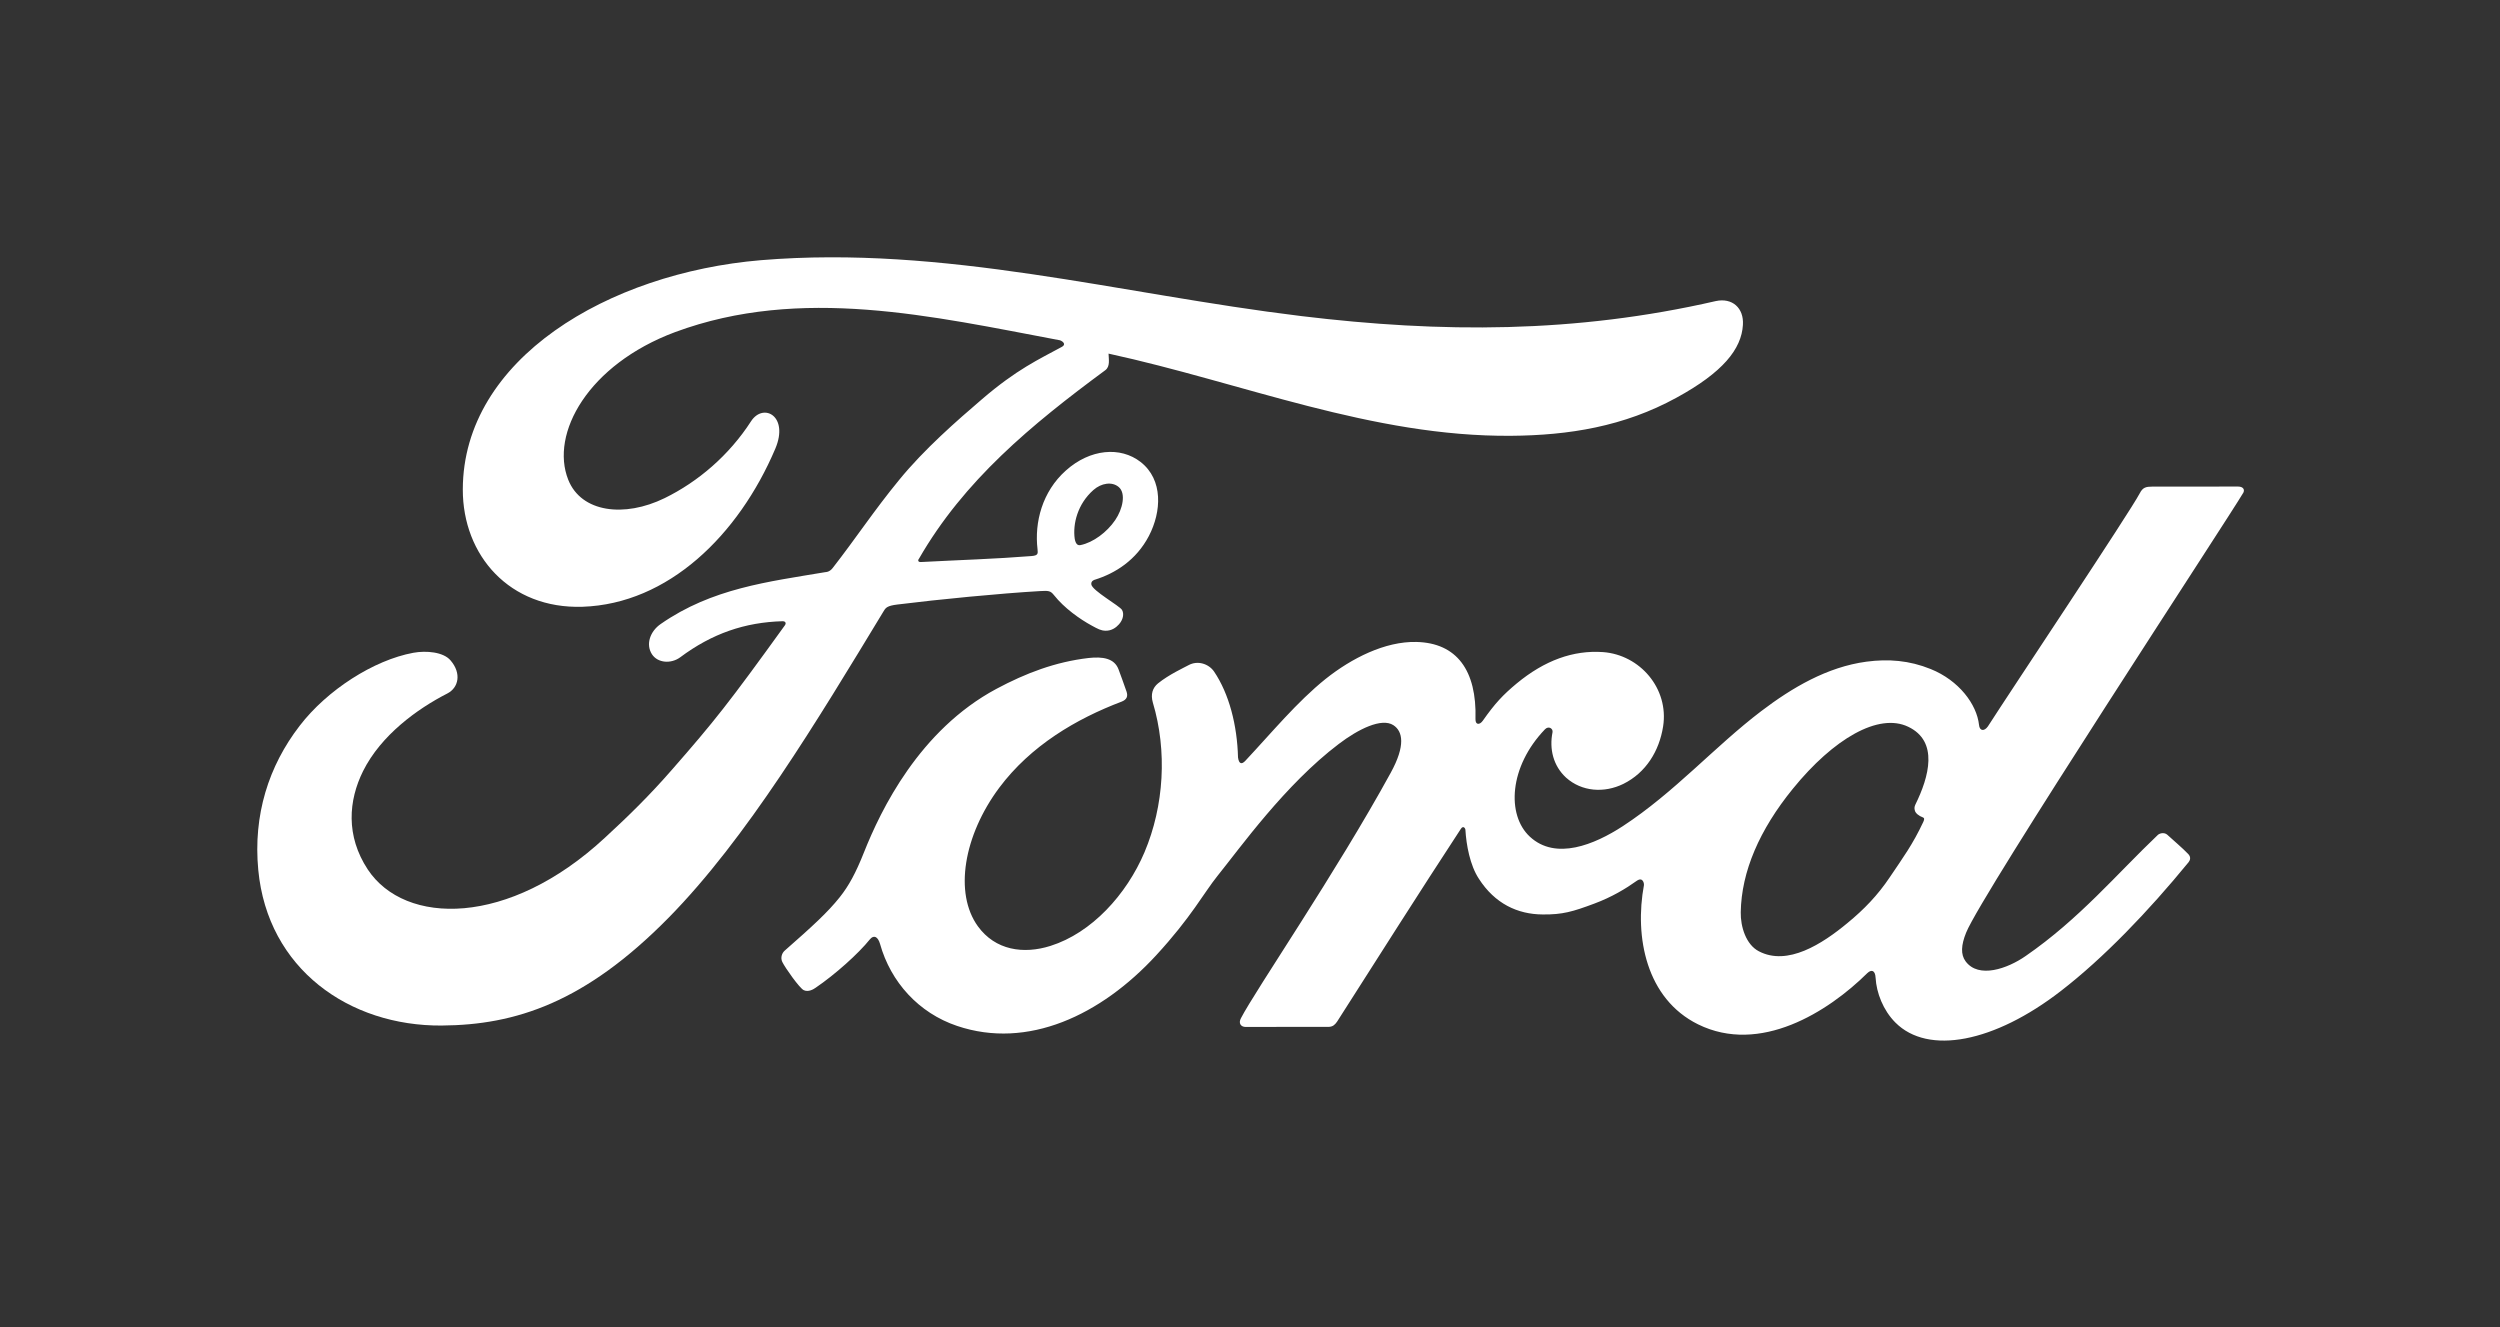 <?xml version="1.0" encoding="UTF-8"?>
<svg xmlns="http://www.w3.org/2000/svg" xmlns:xlink="http://www.w3.org/1999/xlink" viewBox="0 0 1345.69 714.51">
  <rect x="0" y="0" width="1345.69" height="714.51" fill="#333333" stroke="none"/>
  <defs>
    <style>
      .cls-1 {
        fill: none;
      }

      .cls-2 {
        fill: #fff;
      }

      .cls-3 {
        clip-path: url(#clippath);
      }
    </style>
    <clipPath id="clippath">
      <rect class="cls-1" width="1345.69" height="714.51"/>
    </clipPath>
  </defs>
  <g>
    <g class="cls-3">
      <path class="cls-2" d="M1207.39,265.51c1.19-2.08-.06-3.61-2.7-3.61-13.75,0-31.79.03-46.11.03-3.42,0-5.19.41-6.79,3.58-5.28,10.14-69.75,106.73-81.75,125.49-2.02,2.86-4.49,2.46-4.78-.79-1.21-11.14-10.84-23.95-25.99-30.07-11.55-4.69-22.85-5.54-34.59-3.98-21.2,2.85-40.09,14.04-56.69,26.65-25.03,19.03-46.62,43.69-74.5,61.91-15.22,9.91-36.06,18.57-50,5.65-12.62-11.7-11.19-37.69,8.11-57.78,2.03-2.1,4.47-.35,4.09,1.55-1.82,9.09.42,18.13,7.31,24.46,8.43,7.55,20.48,8.41,30.8,3.36,12.17-6.03,19.32-17.68,21.41-30.9,3.23-20.51-12.56-38.6-32.32-40.05-16.05-1.13-31.44,4.46-46.43,16.83-7.52,6.24-11.79,10.84-18.29,20.09-1.58,2.27-4.02,2.5-3.95-.86.76-26.26-10.11-41.03-31.82-41.52-16.85-.39-34.85,8.74-48.89,19.93-15.38,12.36-28.83,28.72-43.24,44.11-1.8,1.89-3.36,1.81-3.87-1.87-.44-17.4-4.8-34.25-12.87-46.21-2.85-4.17-8.84-6.23-13.87-3.41-2.33,1.27-10.43,4.99-16.32,9.74-2.93,2.41-4.06,5.89-2.78,10.36,7.78,25.99,6.06,55.55-4.48,80.5-9.68,22.86-28.5,43.48-50.62,50.45-14.57,4.62-29.72,2.36-39.09-10.56-12.87-17.83-7.67-48.83,11.51-74.58,16.94-22.66,41.43-37.07,65.87-46.34,2.88-1.11,3.46-2.95,2.65-5.4-1.33-4.02-3.44-9.49-4.32-11.99-2.24-5.96-8.52-6.93-16.17-6.09-17.75,2.07-33.77,8.15-49.59,16.62-41.42,22.19-62.18,65.12-71.29,88.08-4.38,11.03-8.13,17.92-12.98,24.02-6.53,8.21-14.72,15.68-29.71,28.84-1.36,1.21-2.37,3.73-1.23,6.06,1.53,3.17,9.33,14.17,11.52,15.16,2.45,1.2,5.28-.47,6.41-1.29,10.49-7.11,23.04-18.37,29.18-26.02,2.15-2.62,4.36-1.51,5.5,2.46,5.73,20.45,20.74,37.14,41.49,44.12,37.98,12.81,77.39-5.73,107.12-38.01,18.9-20.51,25.73-33.71,32.96-42.68,12.27-15.21,36.49-49.24,65.34-71.09,10.58-8.05,23.09-14.2,29.39-10.12,5.05,3.27,6.68,10.88-1.42,25.62-29.4,53.7-72.68,116.79-80.61,132.09-1.45,2.65-.18,4.74,2.59,4.74,15.39-.07,30.64-.04,44.61-.04,2.33-.11,3.36-1.17,4.53-2.81,22.57-35.33,43.81-68.95,66.58-103.71,1.27-2.05,2.45-.46,2.5.43.47,8.06,2.45,19.1,7.24,26.34,8.6,13.39,20.8,19.15,34.33,19.23,10.76.12,16.2-1.51,27.81-5.84,9.44-3.51,17.03-8.1,22.84-12.26,3.39-2.36,3.99,1.59,3.9,2.19-5.21,28.05,1.23,61.27,29.1,75.05,33.35,16.45,70-6.67,91.09-27.54,2.06-2.01,4.28-1.8,4.49,2.53.44,7.97,4.04,17.43,10.64,24.04,17.66,17.74,53.32,10.71,89.1-16.99,22.98-17.74,47.02-42.78,68.74-69.32.81-1.02,1.4-2.68-.15-4.34-3.3-3.46-8.09-7.42-11.37-10.47-1.5-1.27-3.69-.91-4.95.05-22.26,21.17-42.3,45.3-71.25,65.27-9.77,6.81-25.33,12.31-32.32,2.85-2.72-3.67-2.42-8.75.28-15.42,8.44-21.05,142.11-224.57,149.05-236.57M1030.7,436.18c.27,1.56,2.31,3.07,4.29,3.78.7.26,1.09.77.3,2.4-5.69,12.18-10.91,19.2-18.03,29.79-6.55,9.78-13.93,17.41-22.87,24.74-13.47,11.16-32.2,23.3-47.68,15.14-6.87-3.57-9.85-13.19-9.71-20.98.36-21.9,10.07-44.39,28.06-66.49,21.93-27,46.18-41.01,62.1-33.35,16.46,7.85,11.21,26.92,3.84,41.88-.55,1.16-.59,2.14-.3,3.09"/>
      <path class="cls-2" d="M237.81,552.03c-49.84.36-93.75-30.45-98.79-83.77-2.8-29.55,5.55-55.88,22.27-77.57,14.83-19.33,39.94-35.39,61.19-39.31,6.92-1.27,16.21-.46,20.05,4.11,6.03,7.01,4.29,14.71-1.73,17.79-16.21,8.28-35.72,22.44-45.37,41.79-7.84,15.79-9.41,34.83,2.54,52.96,20.02,30.22,75.81,31.05,127.68-17.14,12.84-11.79,24.34-23.12,36.03-36.55,22.85-26.12,30.44-35.64,60.82-77.77.37-.48.47-1.13.3-1.44-.25-.53-.67-.69-1.56-.74-20.27.56-37.95,6.61-55.13,19.44-4.95,3.61-12.06,3.1-15.18-1.65-3.47-5.37-.99-12.37,4.73-16.31,27.63-19.22,57.83-22.71,88.66-27.91-.02,0,2.14.11,3.91-2.24,12.65-16.24,22.21-30.89,35.7-47.32,13.59-16.67,31.17-31.97,44.58-43.46,18.73-16.11,30.73-21.52,42.94-28.17,3.21-1.68-.41-3.69-1.38-3.69-68.15-12.81-138.99-29.38-206.67-4.32-46.87,17.49-67.41,54.67-57.53,79.5,7.02,17.62,30.2,20.48,51.89,9.87,18.02-8.83,34.69-23.06,46.51-41.38,6.62-10.17,20.55-2.83,13.03,14.83-19.81,46.55-57.65,83.48-103.74,85.03-39.22,1.27-64.53-27.58-64.45-63.18.15-70.22,78.33-116.47,160.48-123.38,98.94-8.18,192.63,18.17,290.87,30.09,75.26,9.11,147.41,9.31,223.06-8.07,8.94-1.94,15.22,3.76,14.64,12.79-.74,13.06-10.85,25.63-35.77,39.22-28.34,15.54-57.98,20.25-88.94,20.5-74.87.62-144.6-28.55-216.76-44.24.11,3.16.92,6.93-1.73,8.92-39.97,29.48-76.1,59.42-100.3,101.47-.82.97-.37,1.9,1.04,1.8,21.01-1.11,39.9-1.66,59.52-3.22,3.42-.29,3.55-1.14,3.25-3.65-1.72-14.5,2.5-31.02,15.25-42.39,13.05-11.7,29.39-13.04,40.22-4.61,12.32,9.6,11.23,26.86,4.49,39.8-6.86,13.14-18.18,20.15-29.05,23.56,0,0-2.28.5-1.95,2.57.43,3.31,15.24,11.52,16.51,13.71,1.22,2.08.59,5.31-1.66,7.78-1.58,1.79-4.02,3.48-7.16,3.42-2.55-.05-4.1-.93-7.34-2.68-6.65-3.61-14.95-9.52-20.48-16.5-1.89-2.36-2.85-2.41-7.56-2.15-21.23,1.23-54.32,4.43-76.75,7.23-5.43.68-6.23,1.69-7.35,3.57-35.75,58.95-73.93,122.54-115.83,165.09-44.96,45.64-82.33,57.66-121.99,57.96M578.5,290.06c.57,3.03,1.75,3.61,3.11,3.35,6.81-1.36,14.27-6.96,18.67-13.45,4.03-5.88,5.92-14.38,1.92-17.79-3.57-3.06-9.36-2.19-13.65,1.6-8.56,7.56-11.17,18.29-10.05,26.29"/>
    </g>
  </g>
</svg>